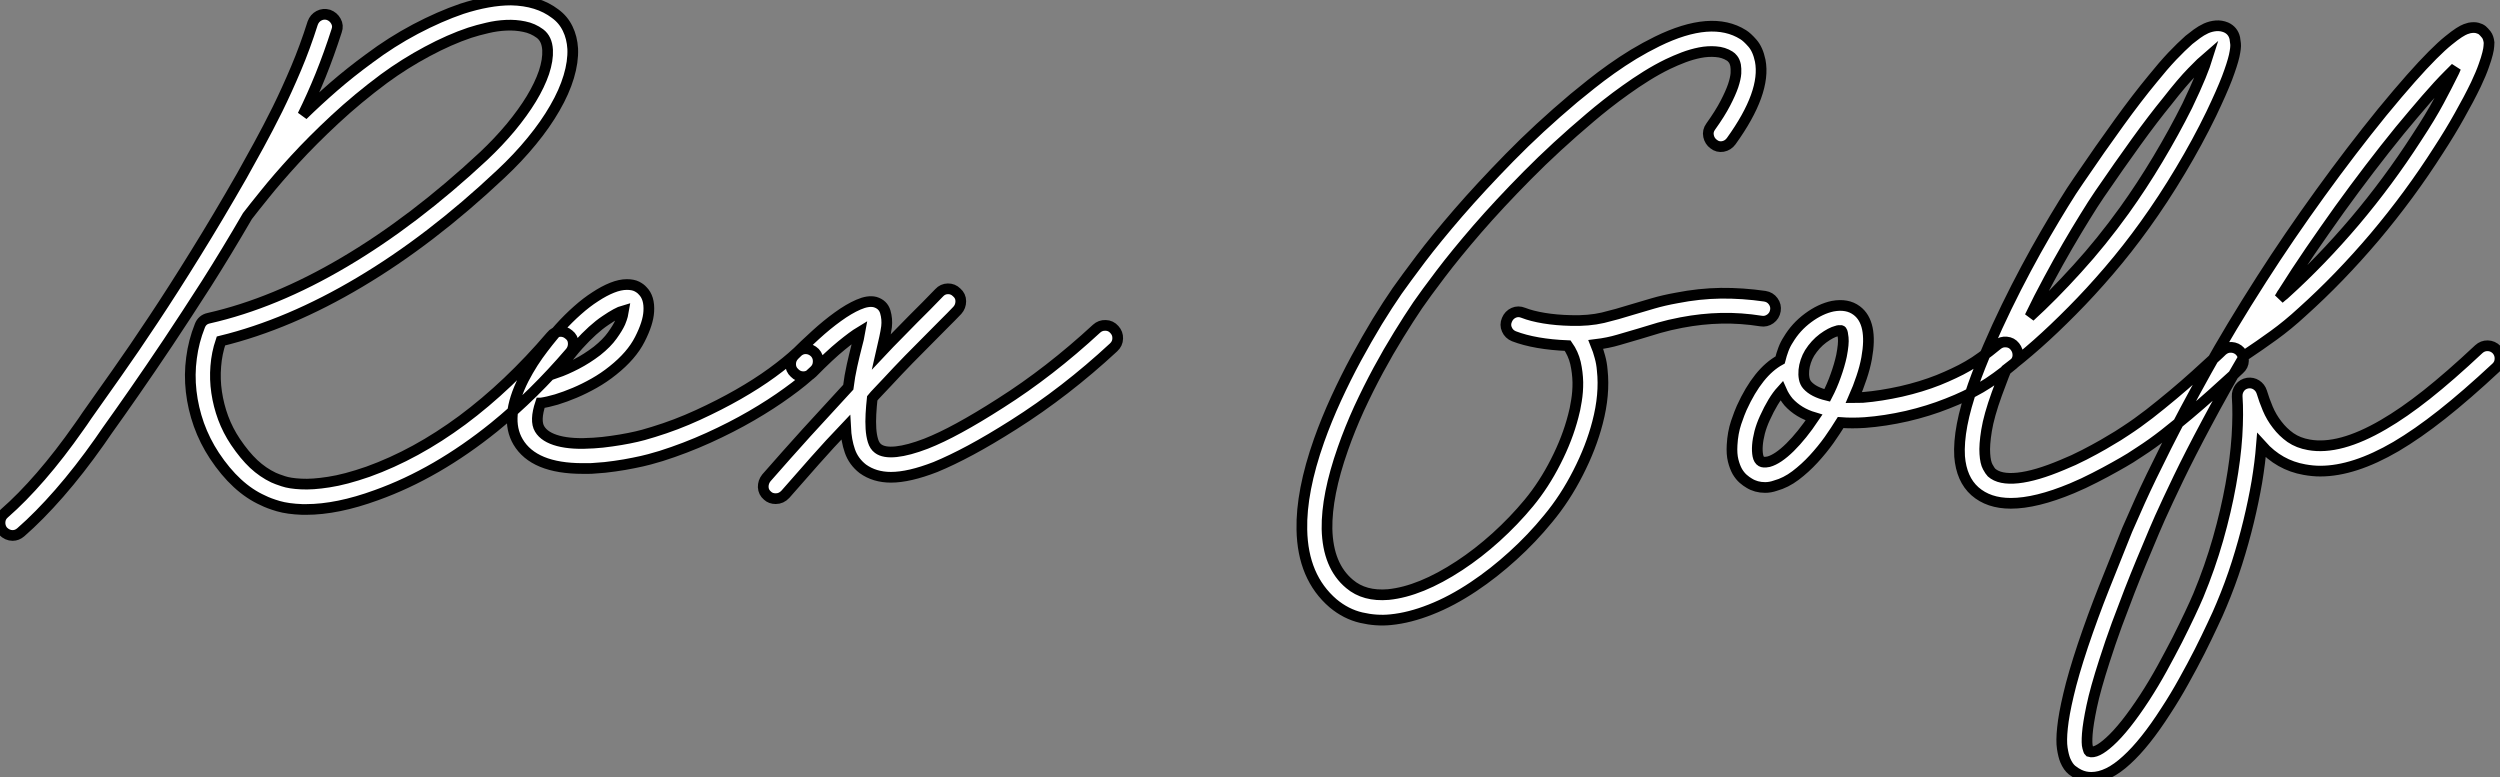 <?xml version="1.0" standalone="no"?>
<svg xmlns="http://www.w3.org/2000/svg" viewBox="-6.798 0.55 233.721 72.674"><rect x="-6.798" y="0.55" width="233.721" height="72.674" fill="#808080" stroke="none"/><path d="M47.41-10.17L47.41-10.17Q47.80-9.87 47.82-9.39Q47.85-8.91 47.55-8.53L47.55-8.53Q44.11-4.51 40.44-1.53L40.44-1.53Q35.05 2.82 29.42 4.84L29.42 4.84Q25.76 6.18 22.83 6.18L22.83 6.18L22.50 6.18Q21.14 6.13 20.25 5.87Q19.36 5.61 18.81 5.33L18.81 5.33Q16.30 4.21 14.27 1.15L14.27 1.15Q13.37-0.22 12.82-1.75Q12.28-3.28 12.10-4.85Q11.92-6.43 12.13-7.98Q12.33-9.54 12.91-10.99L12.91-10.99Q13.13-11.57 13.73-11.70L13.73-11.70Q19.91-13.10 26.41-16.94Q32.92-20.78 39.43-26.85L39.43-26.85Q40.85-28.19 41.99-29.56Q43.12-30.93 43.90-32.21Q44.68-33.50 45.08-34.67Q45.47-35.85 45.42-36.78L45.42-36.78Q45.36-37.82 44.71-38.31L44.71-38.31Q44.05-38.80 43.24-38.96Q42.44-39.13 41.55-39.09Q40.66-39.05 39.79-38.84Q38.91-38.64 38.14-38.39L38.14-38.39Q36.26-37.76 34.17-36.64Q32.07-35.52 30.13-34.10L30.13-34.10Q27.67-32.27 25.55-30.30Q23.43-28.33 21.79-26.54Q20.15-24.75 19.02-23.34Q17.88-21.93 17.36-21.25L17.36-21.25Q15.39-17.86 13.51-14.90Q11.62-11.95 9.94-9.43Q8.26-6.92 6.82-4.85Q5.39-2.79 4.27-1.23L4.27-1.23Q3.88-0.66 3.53-0.16L3.53-0.16Q1.64 2.52-0.23 4.66Q-2.11 6.81-3.83 8.31L-3.83 8.31Q-4.18 8.61-4.59 8.61L-4.59 8.61Q-5.09 8.61-5.50 8.20L-5.50 8.20Q-5.80 7.82-5.77 7.34Q-5.74 6.86-5.36 6.54L-5.36 6.54Q-3.72 5.11-1.96 3.08Q-0.19 1.04 1.61-1.53L1.61-1.53Q1.78-1.78 1.97-2.04Q2.16-2.30 2.35-2.60L2.35-2.60Q3.55-4.29 5.14-6.55Q6.73-8.80 8.59-11.61Q10.45-14.41 12.52-17.76Q14.60-21.11 16.82-24.99L16.82-24.99Q17.55-26.30 18.42-27.88Q19.28-29.45 20.17-31.24Q21.05-33.03 21.90-35.04Q22.75-37.05 23.46-39.29L23.46-39.29Q23.63-39.76 24.05-39.98Q24.47-40.20 24.94-40.06L24.94-40.06Q25.40-39.89 25.63-39.47Q25.87-39.05 25.70-38.58L25.70-38.58Q24.99-36.37 24.20-34.41Q23.41-32.46 22.53-30.68L22.53-30.68Q23.90-32.02 25.44-33.36Q26.99-34.70 28.74-35.98L28.74-35.98Q30.82-37.54 33.07-38.73Q35.33-39.92 37.41-40.63L37.41-40.63Q39.95-41.45 42-41.45L42-41.45Q44.52-41.40 46.13-40.17L46.13-40.17Q46.89-39.62 47.30-38.77Q47.71-37.93 47.77-36.89L47.77-36.89Q47.82-35.68 47.40-34.28Q46.98-32.87 46.10-31.35Q45.23-29.83 43.94-28.26Q42.66-26.69 41.02-25.16L41.02-25.16Q34.48-19.00 27.86-15.07Q21.25-11.13 14.88-9.57L14.88-9.57Q14.49-8.42 14.40-7.21Q14.30-5.99 14.48-4.77Q14.66-3.55 15.09-2.38Q15.53-1.20 16.24-0.14L16.24-0.14Q17.09 1.12 17.95 1.93Q18.81 2.73 19.80 3.20L19.80 3.20Q20.10 3.34 20.71 3.54Q21.33 3.75 22.38 3.80Q23.43 3.86 24.96 3.62Q26.50 3.39 28.63 2.65L28.63 2.65Q33.11 1.04 37.45-2.17Q41.78-5.39 45.75-10.04L45.75-10.04Q46.05-10.42 46.54-10.46Q47.03-10.50 47.41-10.17ZM70.41-8.48L70.41-8.48Q70.74-8.12 70.72-7.63Q70.71-7.14 70.36-6.81L70.36-6.81Q69.37-5.85 67.85-4.76Q66.34-3.66 64.48-2.58Q62.62-1.50 60.46-0.52Q58.30 0.46 56.03 1.18L56.03 1.18Q55.62 1.31 54.95 1.49Q54.28 1.67 53.46 1.83Q52.64 2.00 51.71 2.13Q50.78 2.27 49.85 2.32L49.85 2.32Q49.55 2.35 49.26 2.35Q48.97 2.35 48.70 2.35L48.70 2.35Q44.13 2.35 42.66-0.14L42.66-0.14Q41.34-2.38 43.18-6.02L43.18-6.02Q43.59-6.81 44.06-7.55Q44.54-8.29 45.02-8.91Q45.50-9.54 45.90-10.02Q46.29-10.50 46.54-10.77L46.54-10.77Q47.36-11.68 48.21-12.43Q49.05-13.18 49.88-13.71Q50.70-14.25 51.45-14.55Q52.20-14.85 52.83-14.85L52.83-14.85Q53.40-14.85 53.76-14.67Q54.11-14.49 54.30-14.27L54.30-14.27Q54.96-13.62 54.88-12.33L54.88-12.33Q54.82-11.24 54.04-9.72Q53.27-8.20 51.52-6.81L51.52-6.81Q50.70-6.15 49.78-5.63Q48.86-5.11 47.96-4.73Q47.06-4.35 46.24-4.10Q45.42-3.86 44.79-3.77L44.79-3.77L44.76-3.77Q44.21-2.11 44.68-1.34L44.68-1.34Q45.14-0.57 46.43-0.23Q47.71 0.11 49.71-0.03L49.71-0.03Q50.56-0.08 51.42-0.21Q52.28-0.33 53.03-0.48Q53.79-0.63 54.37-0.79Q54.96-0.96 55.32-1.07L55.32-1.07Q57.45-1.72 59.47-2.65Q61.50-3.58 63.25-4.58Q65.00-5.58 66.40-6.60Q67.81-7.63 68.74-8.50L68.74-8.50Q69.10-8.86 69.58-8.85Q70.05-8.83 70.41-8.48ZM48.29-9.19L48.29-9.19Q47.99-8.86 47.43-8.16Q46.87-7.46 46.24-6.59L46.24-6.59Q47.11-6.89 48.11-7.41Q49.11-7.93 50.04-8.64L50.04-8.64Q50.97-9.38 51.47-10.09Q51.98-10.80 52.20-11.29L52.20-11.29Q52.36-11.68 52.43-11.95Q52.50-12.22 52.53-12.41L52.53-12.41Q51.95-12.25 50.82-11.48Q49.68-10.72 48.29-9.19ZM98.41-10.64L98.41-10.64Q98.74-10.28 98.72-9.80Q98.71-9.32 98.33-8.97L98.33-8.97Q93.84-4.81 89.00-1.75L89.00-1.75Q86.76-0.33 84.97 0.63Q83.18 1.59 81.68 2.21L81.68 2.21Q79.21 3.17 77.52 3.17L77.52 3.17Q75.99 3.17 74.89 2.38L74.89 2.38Q74.02 1.70 73.68 0.71Q73.34-0.27 73.28-1.50L73.28-1.50Q71.80 0.05 70.42 1.61Q69.04 3.17 67.65 4.76L67.65 4.76Q67.27 5.17 66.75 5.17L66.75 5.17Q66.28 5.17 65.98 4.89L65.98 4.89Q65.60 4.57 65.58 4.09Q65.57 3.61 65.87 3.23L65.87 3.23Q67.76 1.07 69.64-1.01Q71.53-3.09 73.53-5.25L73.53-5.25Q73.66-6.29 73.88-7.27Q74.10-8.26 74.32-9.11L74.32-9.11Q74.51-9.79 74.62-10.42L74.62-10.42Q73.99-10.04 72.90-9.15Q71.80-8.26 70.16-6.59L70.16-6.59Q69.81-6.23 69.33-6.23Q68.85-6.23 68.50-6.59L68.50-6.59Q68.14-6.92 68.14-7.41Q68.14-7.90 68.50-8.26L68.50-8.26Q69.43-9.19 70.48-10.14Q71.53-11.10 72.56-11.84Q73.58-12.58 74.48-12.97Q75.39-13.37 76.04-13.21L76.04-13.21Q76.78-12.99 76.99-12.30Q77.19-11.62 77.11-10.91L77.11-10.91Q77.05-10.45 76.92-9.86Q76.78-9.27 76.62-8.56L76.62-8.56Q77.36-9.35 78.11-10.10Q78.86-10.86 79.60-11.62L79.60-11.62Q80.23-12.25 80.83-12.85Q81.43-13.45 82.03-14.08L82.03-14.08Q82.36-14.44 82.84-14.45Q83.32-14.46 83.67-14.11L83.67-14.11Q84.05-13.78 84.05-13.29Q84.05-12.80 83.73-12.44L83.73-12.44Q83.13-11.81 82.51-11.20Q81.89-10.58 81.27-9.95L81.27-9.95Q80.23-8.91 79.19-7.85Q78.15-6.78 77.16-5.71L77.16-5.71Q76.59-5.09 76.29-4.79Q75.99-4.48 75.77-4.21L75.77-4.21Q75.69-3.47 75.65-2.75Q75.61-2.02 75.65-1.38Q75.69-0.74 75.84-0.25Q75.99 0.25 76.32 0.49L76.32 0.49Q76.86 0.90 78.01 0.78Q79.16 0.66 80.80 0.03L80.80 0.03Q82.20-0.52 83.90-1.45Q85.61-2.38 87.75-3.75L87.75-3.75Q90.07-5.22 92.31-6.96Q94.55-8.70 96.74-10.72L96.74-10.72Q97.10-11.05 97.59-11.03Q98.08-11.02 98.41-10.64Z" fill="white" stroke="black" transform="translate(0 0) scale(1 1) translate(-1.025 42)"/><path d="M40.52-13.75L40.52-13.75Q41.02-13.67 41.30-13.28Q41.59-12.88 41.51-12.41L41.51-12.41Q41.43-11.92 41.03-11.63Q40.63-11.35 40.17-11.43L40.17-11.43Q38.28-11.73 36.45-11.69Q34.62-11.65 32.73-11.29L32.73-11.29Q31.58-11.07 30.64-10.80Q29.70-10.53 28.82-10.25L28.82-10.25Q27.81-9.95 26.84-9.67Q25.87-9.38 24.72-9.24L24.72-9.24Q24.94-8.70 25.10-8.09Q25.27-7.49 25.32-6.84L25.32-6.84Q25.57-4.57 24.88-1.94L24.88-1.94Q24.28 0.38 23.06 2.76Q21.85 5.14 20.26 7.05L20.26 7.05Q18.76 8.89 16.97 10.51Q15.18 12.14 13.29 13.40L13.29 13.40Q11.24 14.77 9.27 15.54Q7.30 16.32 5.55 16.49L5.55 16.49Q4.21 16.63 2.79 16.30Q1.37 15.97 0.16 14.96L0.16 14.96Q-2.68 12.52-2.76 8.07L-2.76 8.07Q-2.84 4.51-1.15-0.27L-1.15-0.27Q-0.46-2.21 0.44-4.17Q1.34-6.13 2.32-7.94Q3.31-9.76 4.29-11.38Q5.28-12.99 6.15-14.25L6.15-14.25Q6.92-15.34 8.35-17.24Q9.79-19.14 11.87-21.55Q13.95-23.95 16.65-26.71Q19.36-29.48 22.67-32.27L22.67-32.27Q23.41-32.87 24.29-33.58Q25.18-34.29 26.18-35Q27.18-35.71 28.26-36.37Q29.34-37.02 30.46-37.57L30.46-37.57Q35.55-40.06 38.50-38.20L38.50-38.20Q38.86-37.98 39.36-37.41Q39.87-36.83 40.09-35.77L40.09-35.77Q40.66-32.81 37.38-28.25L37.38-28.25Q37.08-27.84 36.60-27.75Q36.12-27.67 35.74-27.97L35.74-27.97Q35.36-28.25 35.26-28.72Q35.16-29.20 35.46-29.61L35.46-29.61Q36.34-30.84 36.83-31.79Q37.32-32.73 37.56-33.43Q37.79-34.13 37.82-34.59Q37.84-35.05 37.79-35.33L37.79-35.33Q37.71-35.71 37.54-35.92Q37.38-36.12 37.24-36.20L37.24-36.20Q36.67-36.56 35.94-36.61Q35.22-36.67 34.45-36.52Q33.69-36.37 32.92-36.08Q32.16-35.79 31.47-35.46L31.47-35.46Q30.46-34.97 29.45-34.34Q28.44-33.71 27.51-33.04Q26.58-32.38 25.73-31.71Q24.88-31.04 24.20-30.46L24.20-30.46Q20.97-27.73 18.32-25.05Q15.67-22.37 13.64-20.03Q11.62-17.69 10.21-15.83Q8.80-13.97 8.07-12.91L8.07-12.91Q7.25-11.70 6.29-10.14Q5.33-8.59 4.39-6.85Q3.45-5.11 2.58-3.23Q1.72-1.34 1.07 0.52L1.07 0.52Q-0.46 4.87-0.41 8.01L-0.41 8.01Q-0.33 11.46 1.70 13.15L1.70 13.15Q3.09 14.33 5.33 14.14L5.33 14.14Q8.31 13.84 11.98 11.43L11.98 11.43Q13.73 10.28 15.39 8.78Q17.06 7.27 18.46 5.58L18.46 5.58Q19.88 3.86 20.97 1.71Q22.07-0.44 22.61-2.54L22.61-2.54Q22.78-3.14 22.91-3.98Q23.05-4.81 23.04-5.71Q23.02-6.62 22.82-7.51Q22.61-8.39 22.09-9.13L22.09-9.13Q20.59-9.19 19.32-9.41Q18.05-9.63 17.06-10.01L17.06-10.01Q16.60-10.20 16.41-10.64Q16.21-11.07 16.41-11.54L16.41-11.54Q16.60-12.00 17.04-12.20Q17.47-12.39 17.94-12.20L17.94-12.20Q18.73-11.89 19.88-11.70Q21.03-11.51 22.39-11.48L22.39-11.48Q24.06-11.43 25.39-11.74Q26.71-12.06 28.11-12.50L28.11-12.50Q29.01-12.77 30.04-13.07Q31.06-13.37 32.29-13.59L32.29-13.59Q34.37-14 36.41-14.03Q38.45-14.05 40.52-13.75ZM63.90-9.05L63.90-9.05Q64.20-8.67 64.18-8.19Q64.15-7.71 63.77-7.41L63.77-7.41Q62.92-6.70 62.18-6.17Q61.44-5.63 60.72-5.21Q59.99-4.79 59.24-4.43Q58.49-4.07 57.59-3.72L57.59-3.72Q55.81-3.01 53.79-2.54Q51.76-2.08 49.88-1.94L49.88-1.94Q48.67-1.86 47.61-1.94L47.61-1.94Q47.17-1.23 46.53-0.31Q45.88 0.60 45.09 1.46Q44.30 2.32 43.39 3.01Q42.49 3.69 41.51 3.96L41.51 3.96Q41.02 4.13 40.55 4.13L40.55 4.13Q39.70 4.13 39.05 3.72L39.05 3.72Q38.80 3.58 38.50 3.32Q38.20 3.06 37.95 2.64Q37.71 2.21 37.56 1.61Q37.41 1.01 37.46 0.16L37.46 0.16Q37.52-0.98 37.84-1.94Q38.17-2.90 38.36-3.31L38.36-3.31Q39.89-6.67 41.95-7.79L41.95-7.79Q42.08-8.31 42.26-8.79Q42.44-9.27 42.71-9.68L42.71-9.68Q43.42-10.88 44.57-11.73Q45.72-12.58 46.87-12.82L46.87-12.82Q48.23-13.07 49.11-12.41L49.11-12.41Q50.64-11.27 50.04-7.96L50.04-7.96Q49.88-7.08 49.56-6.14Q49.25-5.20 48.84-4.27L48.84-4.27Q49.05-4.27 49.27-4.28Q49.49-4.29 49.71-4.29L49.71-4.29Q51.38-4.43 53.27-4.85Q55.15-5.28 56.74-5.91L56.74-5.91Q57.53-6.23 58.20-6.55Q58.87-6.86 59.51-7.23Q60.16-7.60 60.81-8.08Q61.47-8.56 62.26-9.21L62.26-9.21Q62.64-9.52 63.12-9.47Q63.60-9.43 63.90-9.05ZM40.88 1.72L40.88 1.72Q41.75 1.48 42.88 0.37Q44.00-0.74 45.12-2.41L45.12-2.41Q43.67-2.84 42.74-3.86L42.74-3.86Q42.33-4.35 42.08-4.92L42.08-4.92Q41.29-4.05 40.52-2.35L40.52-2.35Q40.22-1.70 40.04-1.03Q39.87-0.36 39.83 0.19Q39.79 0.74 39.87 1.15Q39.95 1.56 40.20 1.70L40.20 1.70Q40.28 1.75 40.43 1.76Q40.58 1.78 40.88 1.72ZM47.69-8.18L47.69-8.18Q47.91-9.32 47.85-9.86Q47.80-10.39 47.71-10.50L47.71-10.50Q47.66-10.58 47.48-10.55Q47.30-10.53 47.25-10.50L47.25-10.50Q46.70-10.36 45.96-9.82Q45.23-9.27 44.71-8.45L44.71-8.45Q44.49-8.09 44.35-7.67Q44.21-7.25 44.17-6.84Q44.13-6.43 44.20-6.06Q44.27-5.69 44.49-5.44L44.49-5.44Q45.06-4.79 46.35-4.48L46.35-4.48Q46.81-5.36 47.15-6.33Q47.50-7.30 47.69-8.18ZM84.96-8.59L84.96-8.59Q85.29-8.20 85.27-7.72Q85.26-7.25 84.88-6.92L84.88-6.92Q84.74-6.78 84.60-6.66Q84.46-6.54 84.33-6.40L84.33-6.40Q83.37-5.52 82.32-4.58Q81.27-3.64 80.14-2.69Q79.02-1.75 77.88-0.85Q76.73 0.05 75.58 0.79L75.58 0.79Q75.30 0.98 74.69 1.37Q74.07 1.75 73.24 2.21Q72.41 2.68 71.37 3.21Q70.33 3.75 69.23 4.21L69.23 4.21Q65.87 5.61 63.52 5.61L63.52 5.61Q61.44 5.61 60.16 4.48L60.16 4.48Q58.90 3.36 58.73 1.23L58.73 1.23Q58.57-1.39 59.99-5.41L59.99-5.41Q60.62-7.19 61.43-9.05Q62.23-10.91 63.12-12.74Q64.01-14.57 64.94-16.31Q65.87-18.05 66.76-19.58Q67.65-21.11 68.44-22.39Q69.23-23.68 69.86-24.58L69.86-24.58Q71.94-27.64 73.64-29.98Q75.33-32.32 76.78-34.07L76.78-34.07Q77.77-35.30 78.61-36.19Q79.46-37.08 80.17-37.71L80.17-37.71Q80.50-37.98 80.91-38.28Q81.32-38.58 81.77-38.79Q82.22-38.99 82.70-39.03Q83.18-39.07 83.64-38.88L83.64-38.88Q84.30-38.58 84.46-37.87L84.46-37.87Q84.49-37.71 84.53-37.35Q84.57-37.00 84.40-36.22Q84.22-35.44 83.73-34.14Q83.23-32.84 82.25-30.79L82.25-30.79Q80.99-28.19 79.38-25.50Q77.77-22.80 76.04-20.40L76.04-20.40Q74.43-18.16 72.69-16.13Q70.96-14.11 69.25-12.39Q67.54-10.66 65.97-9.27Q64.39-7.88 63.08-6.89L63.08-6.89Q62.84-6.32 62.63-5.74Q62.43-5.17 62.21-4.62L62.21-4.62Q61.47-2.57 61.25-1.20Q61.03 0.16 61.09 0.98Q61.14 1.80 61.36 2.20Q61.58 2.60 61.71 2.73L61.71 2.73Q62.48 3.42 64.18 3.24Q65.87 3.06 68.33 2.02L68.33 2.02Q69.40 1.59 70.38 1.08Q71.37 0.57 72.17 0.11Q72.98-0.36 73.53-0.70Q74.07-1.04 74.27-1.18L74.27-1.18Q75.36-1.89 76.47-2.75Q77.57-3.61 78.67-4.53Q79.76-5.44 80.79-6.37Q81.81-7.30 82.74-8.15L82.74-8.15Q82.88-8.29 83.02-8.41Q83.15-8.53 83.29-8.67L83.29-8.67Q83.67-9.00 84.15-8.97Q84.63-8.94 84.96-8.59ZM71.80-23.27L71.80-23.27Q71.20-22.39 70.44-21.15Q69.67-19.91 68.81-18.43Q67.95-16.95 67.05-15.27Q66.14-13.59 65.30-11.84L65.30-11.84Q67.43-13.78 69.71-16.30Q72.00-18.81 74.13-21.77L74.13-21.77Q75.74-24.01 77.26-26.55Q78.78-29.09 80.01-31.55L80.01-31.55Q80.80-33.20 81.25-34.30Q81.70-35.41 81.92-36.12L81.92-36.12Q81.38-35.66 80.46-34.71Q79.54-33.77 78.15-31.99L78.15-31.99Q76.81-30.35 75.25-28.19Q73.69-26.03 71.80-23.27ZM108.94-8.75L108.94-8.75Q109.27-8.37 109.25-7.89Q109.24-7.41 108.88-7.08L108.88-7.08Q106.09-4.48 103.81-2.68Q101.53-0.88 99.53 0.30L99.53 0.30Q95.59 2.60 92.45 2.60L92.45 2.60Q91.74 2.60 90.97 2.46L90.97 2.46Q88.62 2.05 86.95 0.19L86.95 0.19Q86.82 1.80 86.52 3.61Q86.21 5.41 85.75 7.31Q85.29 9.21 84.66 11.20Q84.03 13.18 83.21 15.12L83.21 15.12Q82.91 15.86 82.37 16.99Q81.84 18.13 81.17 19.46Q80.50 20.78 79.69 22.23Q78.89 23.68 78.01 25.02L78.01 25.02Q76.07 28.05 74.35 29.61L74.35 29.61Q72.60 31.23 71.04 31.23L71.04 31.23Q70.44 31.23 69.92 30.98L69.92 30.98Q69.62 30.84 69.25 30.56Q68.88 30.27 68.61 29.64L68.61 29.64Q68.44 29.23 68.33 28.52Q68.22 27.81 68.35 26.59Q68.47 25.38 68.91 23.52Q69.34 21.66 70.25 18.92L70.25 18.92Q71.18 16.16 72.24 13.49Q73.31 10.83 74.40 8.09L74.40 8.09Q74.68 7.44 75.59 5.40Q76.51 3.36 78.07 0.26Q79.63-2.84 81.84-6.82Q84.05-10.80 86.98-15.37L86.98-15.37Q88.24-17.34 89.62-19.36Q91-21.38 92.44-23.37Q93.87-25.35 95.33-27.26Q96.80-29.18 98.22-30.93L98.22-30.93Q99.75-32.79 100.91-34.10Q102.07-35.41 102.95-36.29Q103.82-37.16 104.43-37.65Q105.03-38.14 105.42-38.39Q105.82-38.64 106.04-38.72Q106.26-38.80 106.39-38.83L106.39-38.83Q106.83-38.91 107.13-38.83Q107.43-38.75 107.60-38.61L107.60-38.61Q107.76-38.47 107.97-38.21Q108.17-37.95 108.23-37.46L108.23-37.46Q108.23-37.35 108.21-37.12Q108.20-36.89 108.09-36.44Q107.98-35.98 107.73-35.29Q107.49-34.59 107.00-33.55L107.00-33.55Q106.34-32.18 105.46-30.63Q104.59-29.07 103.52-27.43L103.52-27.43Q100.82-23.19 97.54-19.30Q94.25-15.42 90.75-12.28L90.75-12.28Q89.44-11.07 88.10-10.10Q86.76-9.13 85.45-8.26L85.45-8.26Q85.42-8.23 85.41-8.23Q85.39-8.23 85.37-8.20L85.37-8.20Q83.37-4.79 81.83-1.89Q80.28 1.01 79.20 3.25Q78.12 5.50 77.46 6.97Q76.81 8.45 76.59 9.00L76.59 9.00Q76.23 9.87 75.71 11.10Q75.20 12.33 74.62 13.81Q74.05 15.29 73.43 16.95Q72.82 18.62 72.27 20.34L72.27 20.34Q71.42 22.97 71.08 24.60Q70.74 26.22 70.67 27.15Q70.60 28.08 70.70 28.42Q70.79 28.77 70.85 28.82L70.85 28.82Q71.50 29.04 72.76 27.89L72.76 27.89Q74.18 26.61 76.04 23.76L76.04 23.76Q76.89 22.45 77.66 21.05Q78.42 19.66 79.08 18.38Q79.73 17.09 80.24 16.01Q80.75 14.93 81.05 14.22L81.05 14.22Q82.14 11.59 82.89 8.96Q83.64 6.32 84.08 3.88Q84.52 1.45 84.66-0.67Q84.79-2.79 84.68-4.38L84.68-4.38Q84.66-4.84 84.93-5.20Q85.20-5.55 85.67-5.63L85.67-5.63Q86.11-5.69 86.47-5.46Q86.84-5.22 86.98-4.79L86.98-4.79Q87.20-4.05 87.54-3.24Q87.88-2.43 88.42-1.74Q88.95-1.04 89.67-0.53Q90.40-0.03 91.38 0.14L91.38 0.14Q94.23 0.66 98.36-1.75L98.36-1.75Q100.24-2.84 102.40-4.55Q104.56-6.26 107.27-8.80L107.27-8.80Q107.63-9.13 108.10-9.12Q108.58-9.11 108.94-8.75ZM88.98-14.11L88.98-14.11Q88.87-13.97 88.79-13.81Q88.70-13.64 88.59-13.51L88.59-13.51Q88.73-13.64 88.89-13.77Q89.06-13.89 89.20-14.03L89.20-14.03Q92.53-17.04 95.68-20.75Q98.82-24.47 101.45-28.55L101.45-28.55Q102.76-30.54 103.55-32.02Q104.34-33.50 104.78-34.40L104.78-34.40Q104.89-34.62 104.97-34.78Q105.05-34.95 105.11-35.11L105.11-35.11L104.45-34.45Q103.50-33.50 102.35-32.17Q101.20-30.84 99.89-29.26L99.89-29.26Q98.49-27.54 97.07-25.68Q95.65-23.82 94.25-21.88Q92.86-19.93 91.52-17.98Q90.18-16.02 88.98-14.11Z" fill="white" stroke="black" transform="translate(118.75 0) scale(1 1) translate(-1.078 41.994)"/></svg>